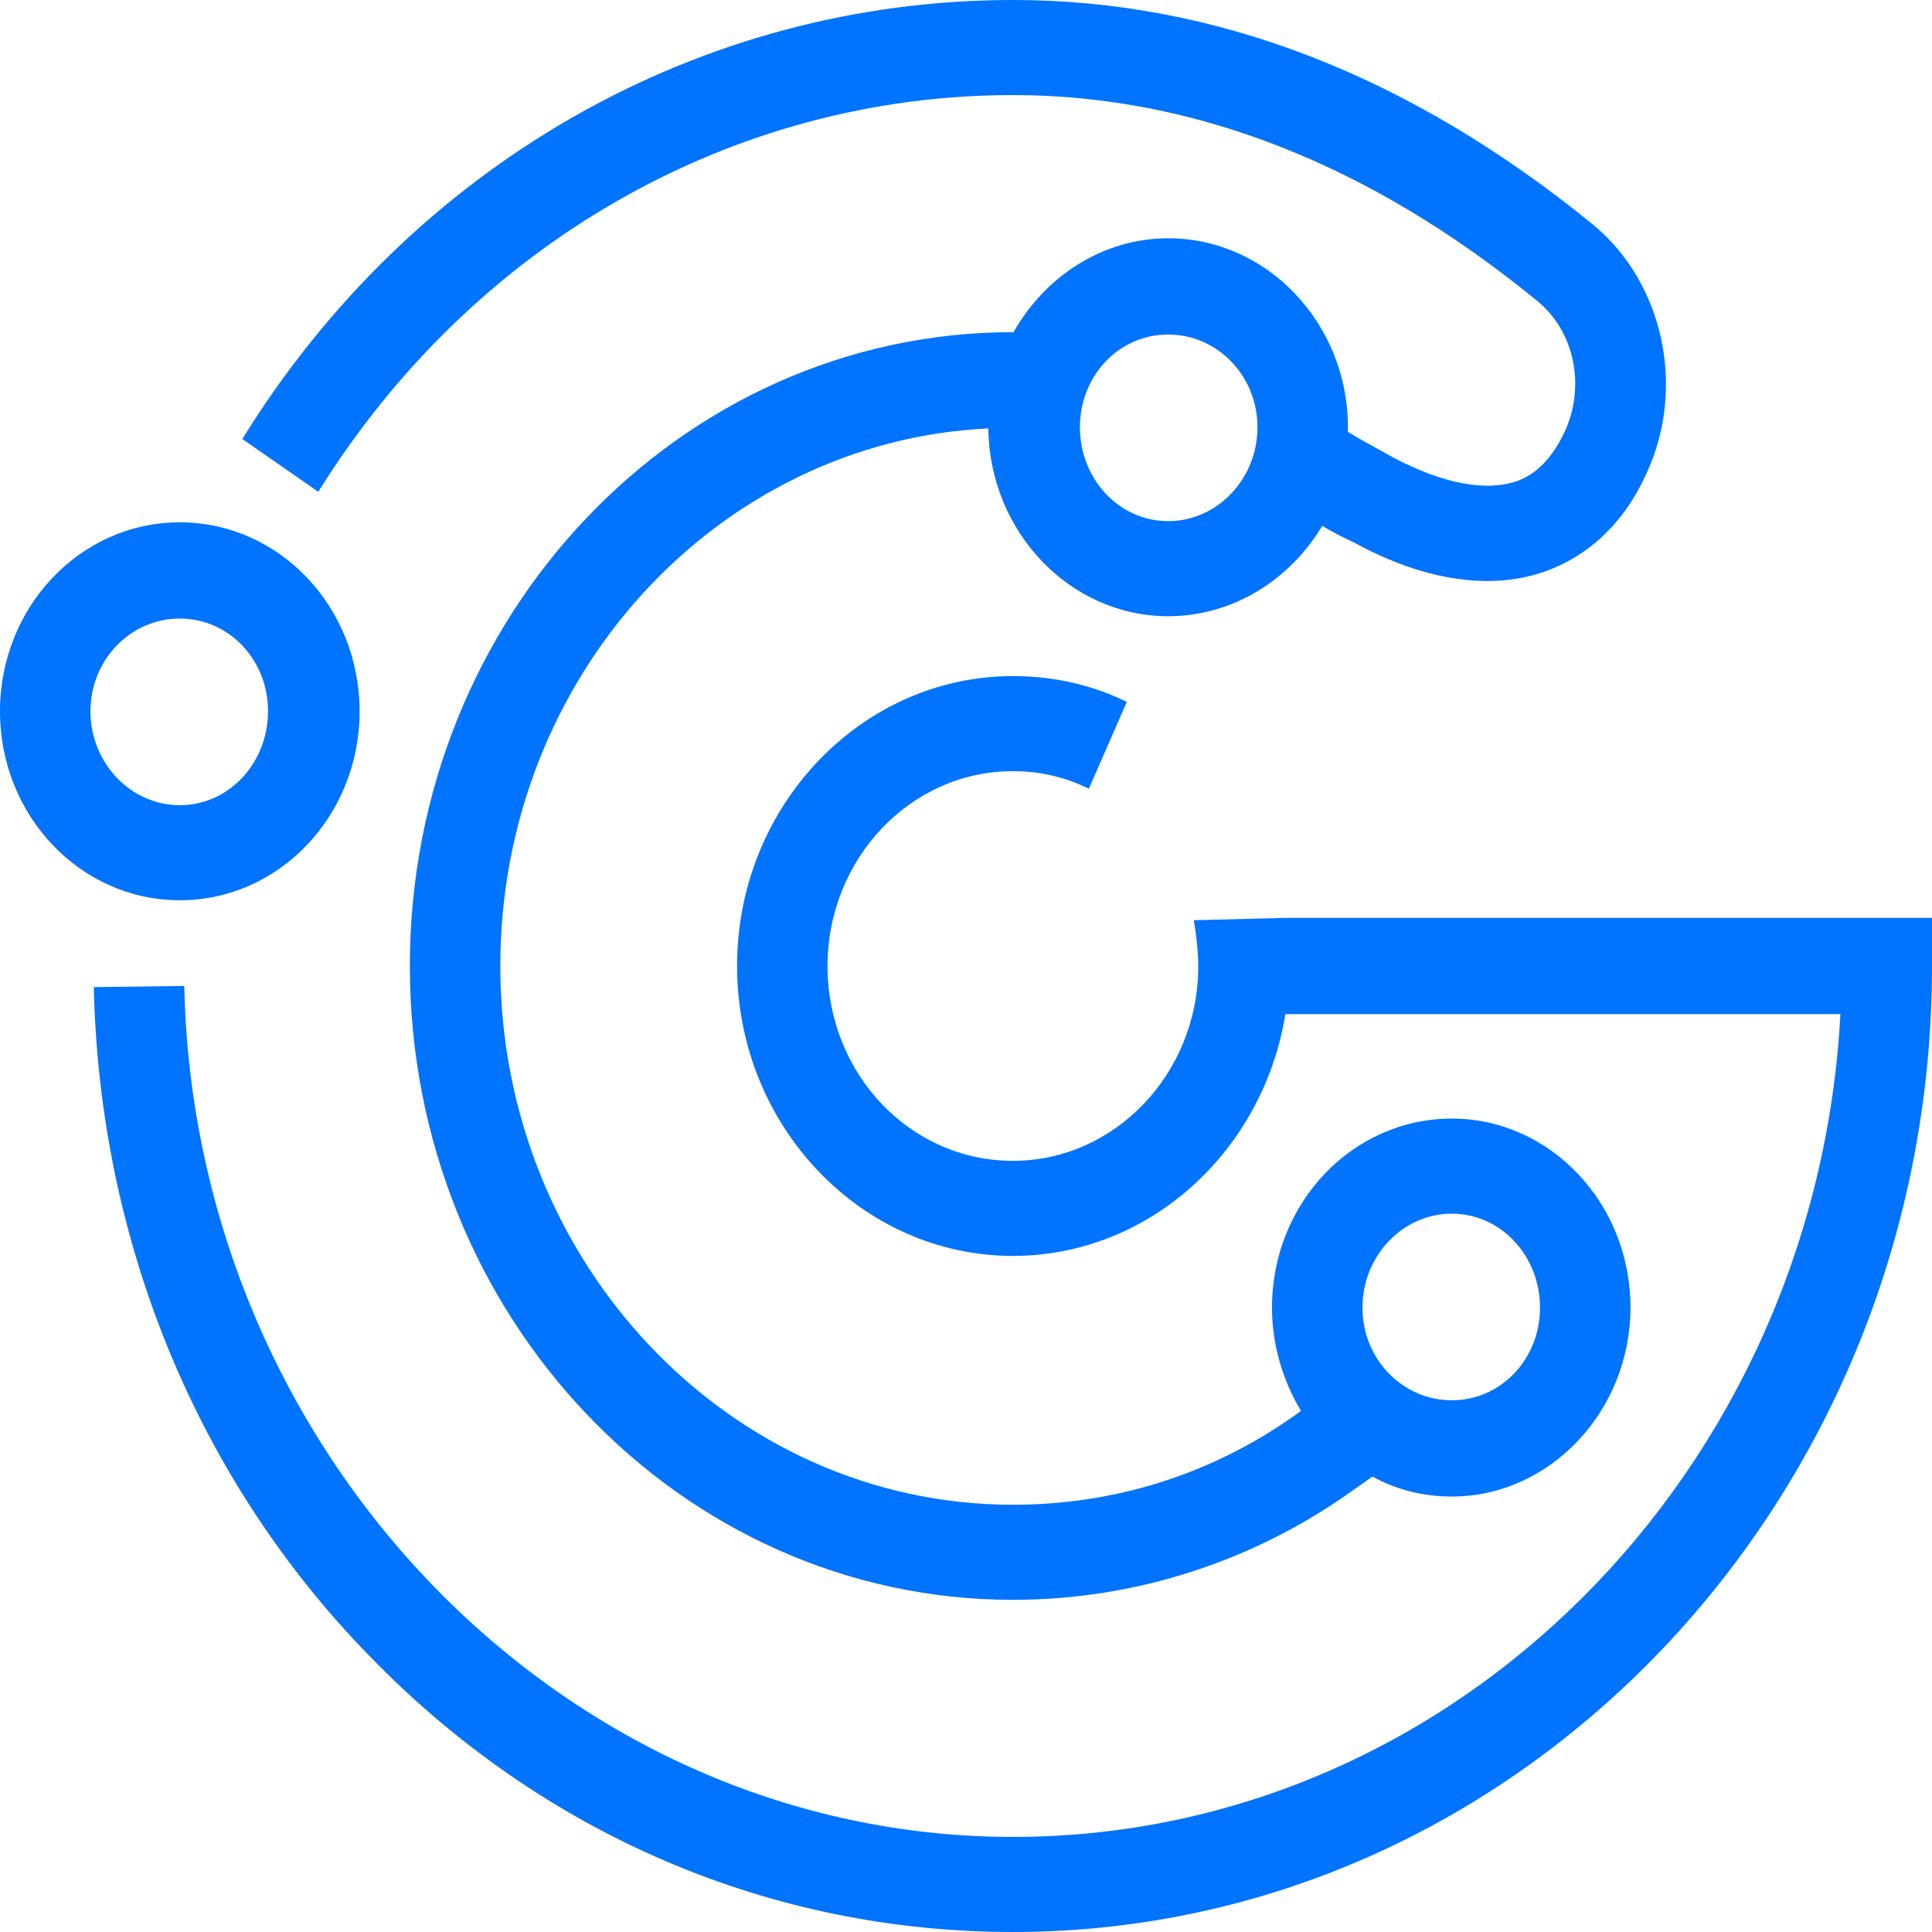 <svg width="200" height="200" viewBox="0 0 200 200" fill="none" xmlns="http://www.w3.org/2000/svg">
<path fill-rule="evenodd" clip-rule="evenodd" d="M18.613 93.196C8.324 93.196 0 84.447 0 73.633C0 62.819 8.324 54.071 18.613 54.071C28.902 54.071 37.225 62.819 37.225 73.633C37.225 84.447 28.902 93.196 18.613 93.196ZM27.746 73.633C27.746 68.287 23.699 64.034 18.613 64.034C13.526 64.034 9.364 68.287 9.364 73.633C9.364 78.98 13.526 83.354 18.613 83.354C23.699 83.354 27.746 78.98 27.746 73.633Z" fill="#0073FF"/>
<path d="M123.584 95.261C123.815 96.598 124.046 98.542 124.046 100C124.046 111.179 115.376 120.17 104.856 120.17C94.22 120.17 85.665 111.179 85.665 100C85.665 88.943 94.22 79.83 104.856 79.83C107.63 79.83 110.289 80.437 112.717 81.652L116.647 72.661C112.948 70.838 108.902 69.988 104.856 69.988C89.133 69.988 76.301 83.475 76.301 100C76.301 116.525 89.133 130.012 104.856 130.012C118.96 130.012 130.751 119.198 133.064 104.982H190.52C187.977 152.369 150.52 190.158 104.856 190.158C58.613 190.158 20.116 150.668 19.075 102.066L9.711 102.187C10.289 128.433 20.347 153.098 38.266 171.446C56.185 189.915 79.769 200 104.856 200C157.341 200 200 155.164 200 100V95.018H133.064L123.584 95.261Z" fill="#0073FF"/>
<path fill-rule="evenodd" clip-rule="evenodd" d="M32.948 50.911L25.087 45.444C42.659 17.011 72.486 0 104.856 0C125.78 0 145.896 7.776 164.856 23.208C172.254 29.283 174.567 40.219 170.405 49.089C168.093 54.192 164.393 57.594 159.884 59.174C158.035 59.822 156.069 60.146 153.989 60.146C149.711 60.146 144.971 58.809 140.116 56.136C138.883 55.569 137.804 55.002 136.879 54.435C133.526 60.024 127.63 63.791 120.925 63.791C110.752 63.791 102.428 55.042 102.312 44.35C74.22 45.687 51.792 70.109 51.792 100C51.792 130.741 75.607 155.772 104.856 155.772C115.607 155.772 125.896 152.491 134.682 146.051C132.832 143.013 131.676 139.247 131.676 135.358C131.676 124.544 140 115.796 150.289 115.796C160.462 115.796 168.786 124.544 168.786 135.358C168.786 146.051 160.462 154.921 150.289 154.921C147.283 154.921 144.509 154.192 142.081 152.855L140.347 154.07C129.942 161.604 117.572 165.614 104.856 165.614C70.405 165.614 42.428 136.209 42.428 100C42.428 63.791 70.405 34.386 104.856 34.386V34.508C108.093 28.676 114.104 24.666 120.925 24.666C131.214 24.666 139.538 33.536 139.538 44.228C139.538 44.39 139.538 44.552 139.538 44.715C140.925 45.565 142.543 46.416 144.278 47.388C149.364 50.061 153.757 50.911 156.994 49.818C159.075 49.089 160.694 47.388 161.965 44.715C164.162 39.976 163.006 34.265 159.075 31.106C141.85 17.011 123.584 9.842 104.856 9.842C75.723 9.842 48.902 25.273 32.948 50.911ZM159.422 135.358C159.422 130.012 155.376 125.638 150.289 125.638C145.202 125.638 141.041 130.012 141.041 135.358C141.041 140.705 145.202 144.957 150.289 144.957C155.376 144.957 159.422 140.705 159.422 135.358ZM130.173 44.228C130.173 38.882 126.012 34.629 120.925 34.629C115.838 34.629 111.792 38.882 111.792 44.228C111.792 49.575 115.838 53.949 120.925 53.949C126.012 53.949 130.173 49.575 130.173 44.228Z" fill="#0073FF"/>
</svg>
